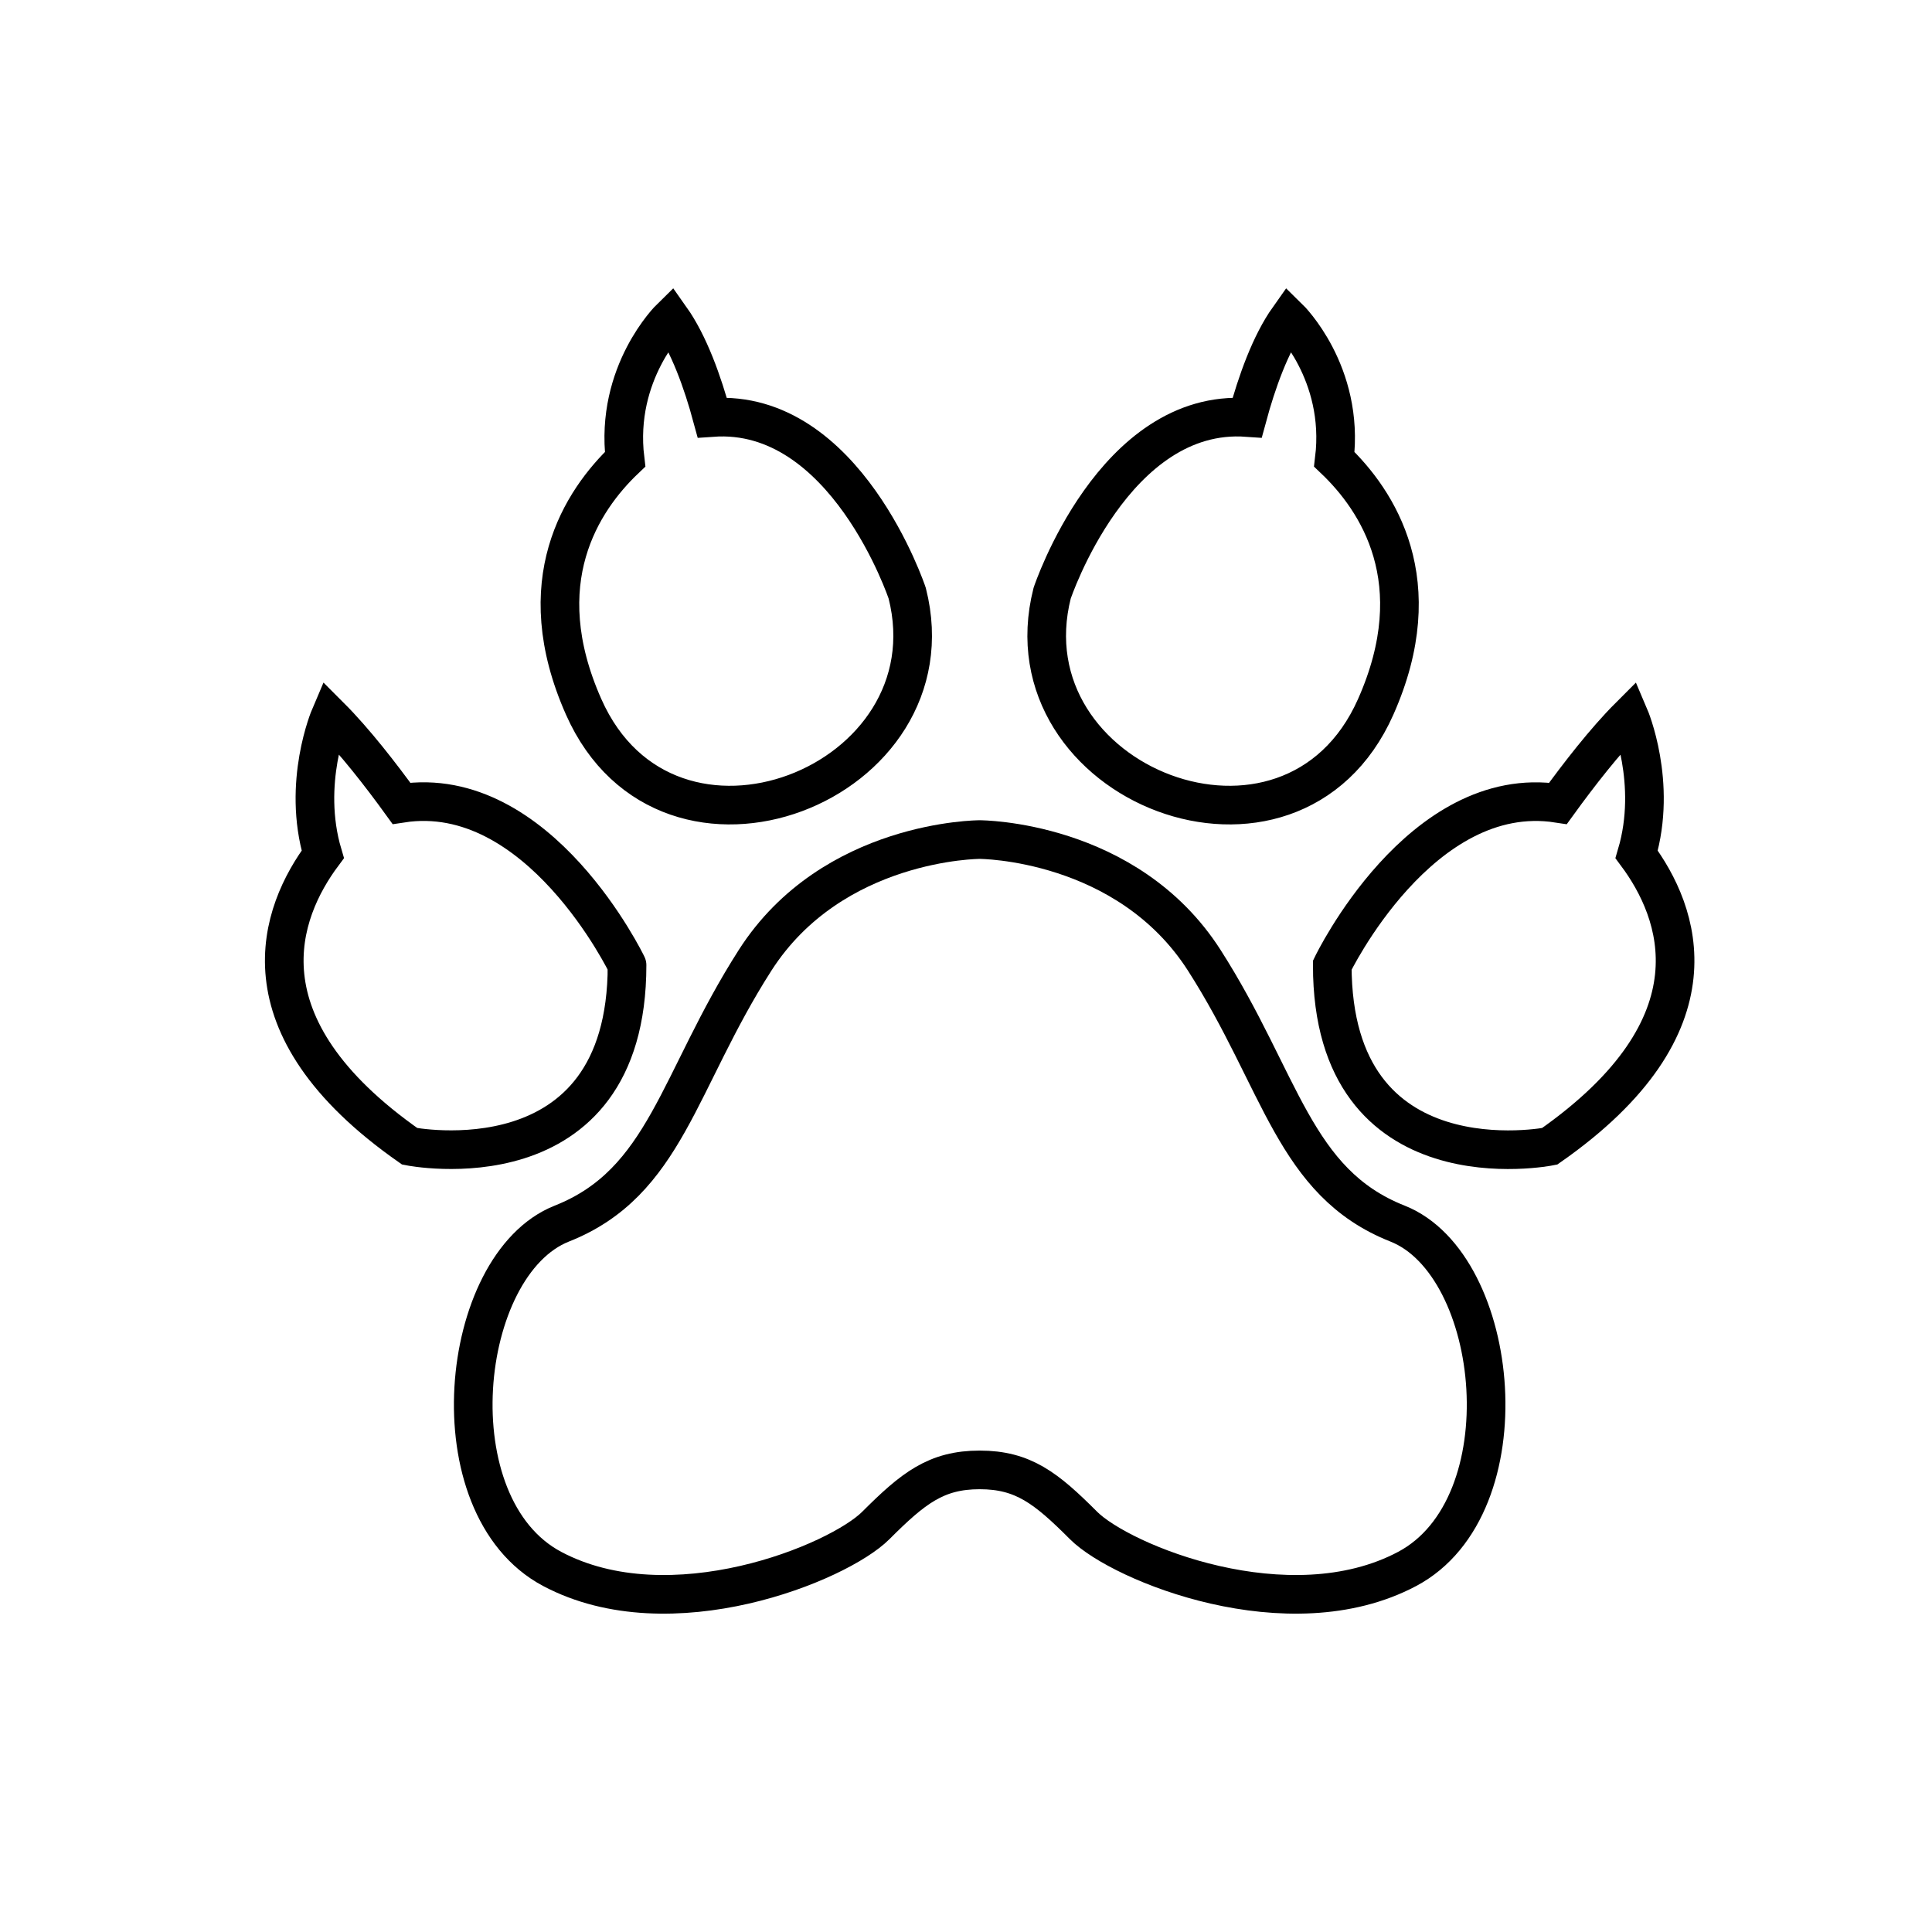 <?xml version="1.0" encoding="utf-8"?><!DOCTYPE svg PUBLIC "-//W3C//DTD SVG 1.1//EN" "http://www.w3.org/Graphics/SVG/1.1/DTD/svg11.dtd">
<svg version="1.1" xmlns="http://www.w3.org/2000/svg" xmlns:xlink="http://www.w3.org/1999/xlink" width="50" height="50" viewBox="0 0 50 50" xml:space="preserve">
<g transform="translate(-200,-1350)">
<path d="M223.479,1365.354c0,0-1.594-4.796-5.047-4.55c-0.248-0.917-0.602-1.903-1.078-2.575
			c0,0-1.449,1.416-1.177,3.657c-1.124,1.069-2.507,3.171-1.073,6.405C217.291,1373.229,224.729,1370.291,223.479,1365.354z
			 M210.389,1370.79c-0.527-0.728-1.211-1.612-1.848-2.249c0,0-0.736,1.721-0.188,3.57c-1.101,1.479-2.25,4.408,2.25,7.555
			c0,0,5.625,1.125,5.625-4.688C216.229,1374.979,213.949,1370.241,210.389,1370.79z" fill="none" stroke="#000000"></path>
<path d="M235.604,1368.291c1.435-3.234,0.051-5.336-1.072-6.405
			c0.273-2.241-1.178-3.657-1.178-3.657c-0.477,0.672-0.828,1.658-1.076,2.575c-3.454-0.246-5.049,4.55-5.049,4.55
			C225.979,1370.291,233.416,1373.229,235.604,1368.291z M234.479,1374.979c0,5.813,5.625,4.688,5.625,4.688
			c4.5-3.146,3.352-6.075,2.252-7.555c0.547-1.851-0.188-3.57-0.188-3.57c-0.637,0.637-1.319,1.521-1.847,2.249
			C236.758,1370.241,234.479,1374.979,234.479,1374.979z" fill="none" stroke="#000000"></path>
<path d="M225.354,1388.041c1.125,0,1.72,0.469,2.688,1.438c0.97,0.97,5.313,2.75,8.375,1.125
			s2.438-7.875-0.25-8.938s-3-3.688-5-6.813s-5.813-3.125-5.813-3.125s-3.813,0-5.813,3.125s-2.313,5.75-5,6.813
			s-3.313,7.313-0.25,8.938s7.406-0.155,8.375-1.125C223.635,1388.51,224.229,1388.041,225.354,1388.041z" fill="none" stroke="#000000"></path>
</g></svg>